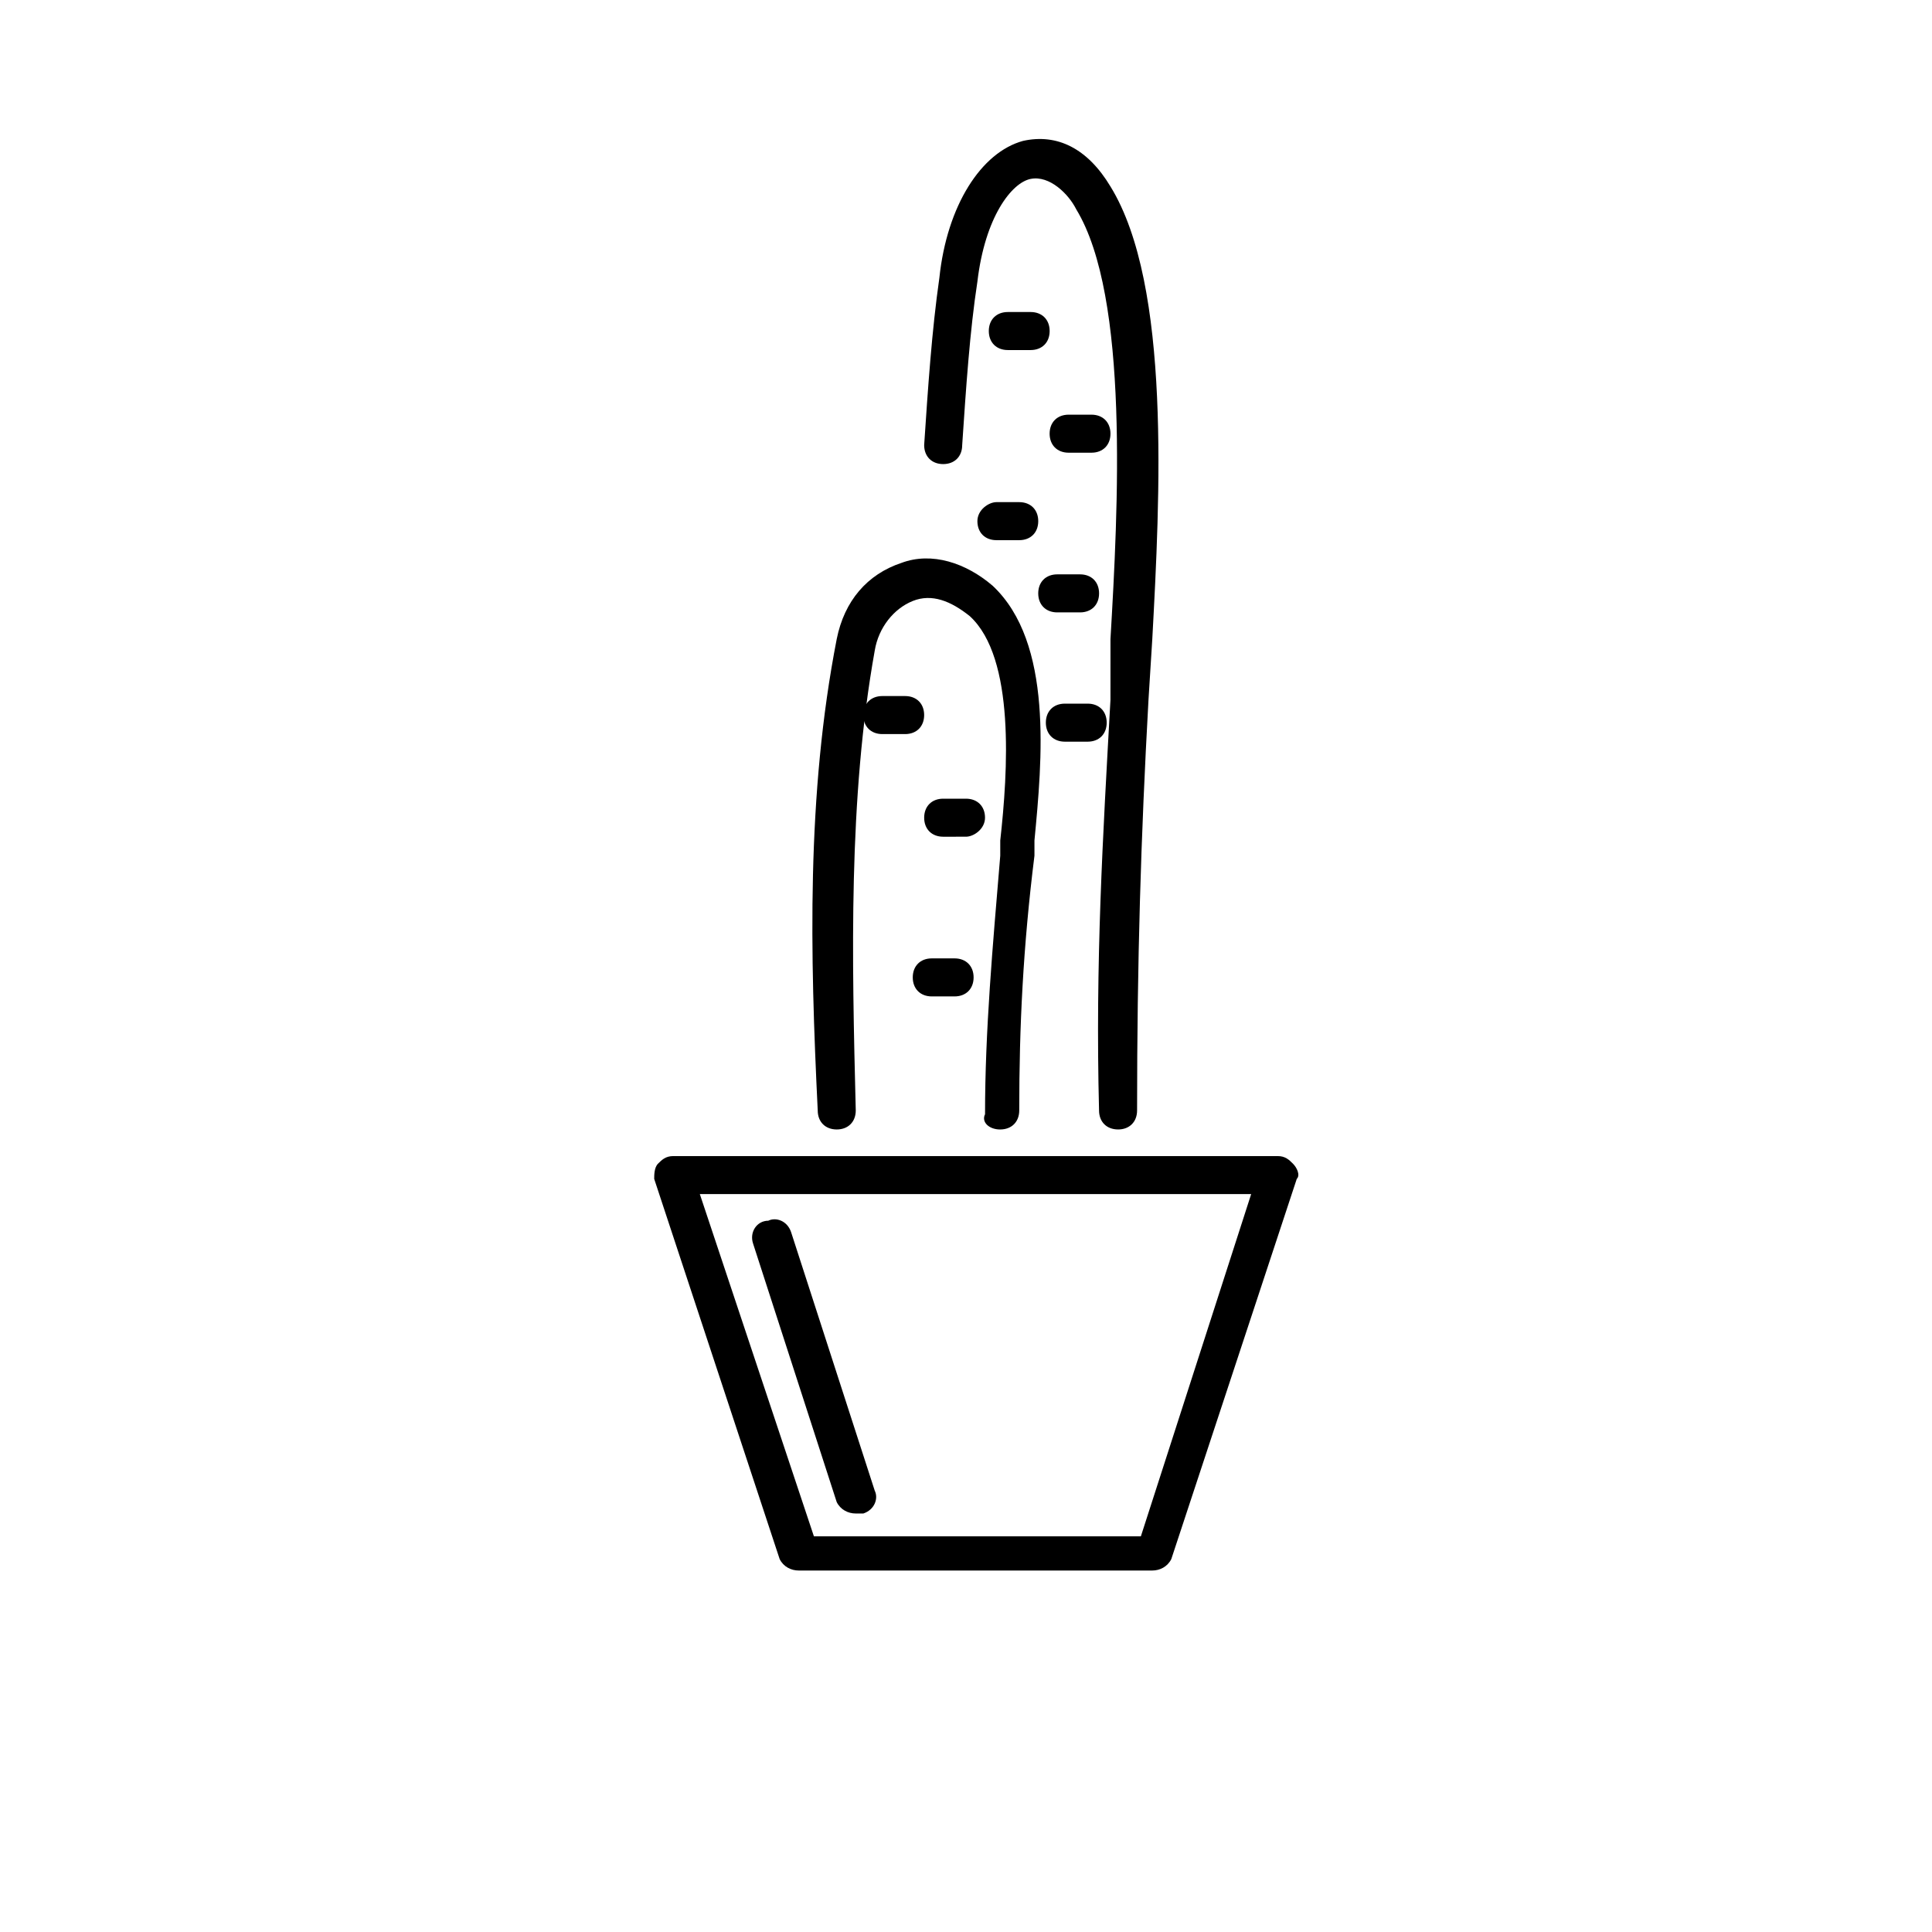 <?xml version="1.0" encoding="UTF-8"?>
<!-- The Best Svg Icon site in the world: iconSvg.co, Visit us! https://iconsvg.co -->
<svg fill="#000000" width="800px" height="800px" version="1.1" viewBox="144 144 512 512" xmlns="http://www.w3.org/2000/svg">
 <g>
  <path d="m486.65 452.39c-1.008-1.008-2.016-2.016-4.031-2.016h-160.21c-2.016 0-3.023 1.008-4.031 2.016-1.008 1.008-1.008 3.023-1.008 4.031l33.25 100.76c1.008 2.016 3.023 3.023 5.039 3.023h93.707c2.016 0 4.031-1.008 5.039-3.023l33.25-100.76c1.012-1.008 0.004-3.023-1.004-4.031zm-40.305 98.746h-86.652l-30.23-90.688h146.11z"/>
  <path d="m343.57 473.55 22.168 68.52c1.008 2.016 3.023 3.023 5.039 3.023h2.016c3.023-1.008 4.031-4.031 3.023-6.047l-22.168-68.52c-1.008-3.023-4.031-4.031-6.047-3.023-3.023 0-5.039 3.023-4.031 6.047z"/>
  <path d="m409.07 443.32c3.023 0 5.039-2.016 5.039-5.039 0-22.168 1.008-43.328 4.031-67.512v-4.031c2.016-21.16 5.039-52.395-11.082-67.512-7.055-6.047-16.121-9.07-24.184-6.047-9.07 3.023-15.113 10.078-17.129 20.152-8.062 41.312-7.055 83.633-5.039 124.95 0 3.023 2.016 5.039 5.039 5.039 3.023 0 5.039-2.016 5.039-5.039-1.008-40.305-2.016-82.625 5.039-121.92 1.008-6.047 5.039-11.082 10.078-13.098 5.039-2.016 10.078 0 15.113 4.031 12.09 11.082 10.078 41.312 8.062 59.449v4.031c-2.016 24.184-4.031 46.352-4.031 68.52-1.016 2.019 1 4.031 4.023 4.031z"/>
  <path d="m440.3 443.32c3.023 0 5.039-2.016 5.039-5.039 0-39.297 1.008-72.547 3.023-108.82l1.008-16.121c2.016-37.281 5.039-93.707-11.082-119.91-6.047-10.078-14.105-14.105-23.176-12.09-11.082 3.023-20.152 17.129-22.168 36.273-2.016 14.105-3.023 29.223-4.031 44.336 0 3.023 2.016 5.039 5.039 5.039 3.023 0 5.039-2.016 5.039-5.039 1.008-15.113 2.016-30.23 4.031-43.328 2.016-17.129 9.07-26.199 14.105-27.207 5.039-1.008 10.078 4.031 12.09 8.062 14.105 23.176 11.082 79.602 9.07 113.86l-0.004 16.125c-2.016 36.273-4.031 69.527-3.023 108.82 0 3.023 2.016 5.035 5.039 5.035z"/>
  <path d="m417.13 226.69h-6.047c-3.023 0-5.039 2.016-5.039 5.039 0 3.023 2.016 5.039 5.039 5.039h6.047c3.023 0 5.039-2.016 5.039-5.039 0-3.023-2.016-5.039-5.039-5.039z"/>
  <path d="m427.2 263.97h6.047c3.023 0 5.039-2.016 5.039-5.039 0-3.023-2.016-5.039-5.039-5.039h-6.047c-3.023 0-5.039 2.016-5.039 5.039 0.004 3.023 2.016 5.039 5.039 5.039z"/>
  <path d="m403.02 282.11c0 3.023 2.016 5.039 5.039 5.039h6.047c3.023 0 5.039-2.016 5.039-5.039 0-3.023-2.016-5.039-5.039-5.039h-6.047c-2.016 0.004-5.039 2.019-5.039 5.039z"/>
  <path d="m424.18 306.29h6.047c3.023 0 5.039-2.016 5.039-5.039s-2.016-5.039-5.039-5.039h-6.047c-3.023 0-5.039 2.016-5.039 5.039 0.004 3.023 2.019 5.039 5.039 5.039z"/>
  <path d="m388.91 333.5c0-3.023-2.016-5.039-5.039-5.039h-6.047c-3.023 0-5.039 2.016-5.039 5.039 0 3.023 2.016 5.039 5.039 5.039h6.047c3.023 0 5.039-2.016 5.039-5.039z"/>
  <path d="m405.04 360.7c0-3.023-2.016-5.039-5.039-5.039h-6.047c-3.023 0-5.039 2.016-5.039 5.039s2.016 5.039 5.039 5.039l6.051-0.004c2.016 0 5.035-2.016 5.035-5.035z"/>
  <path d="m390.93 408.06h6.047c3.023 0 5.039-2.016 5.039-5.039 0-3.023-2.016-5.039-5.039-5.039h-6.047c-3.023 0-5.039 2.016-5.039 5.039 0 3.023 2.016 5.039 5.039 5.039z"/>
  <path d="m426.2 340.55h6.047c3.023 0 5.039-2.016 5.039-5.039 0-3.023-2.016-5.039-5.039-5.039h-6.047c-3.023 0-5.039 2.016-5.039 5.039 0.004 3.023 2.016 5.039 5.039 5.039z"/>
 </g>
</svg>